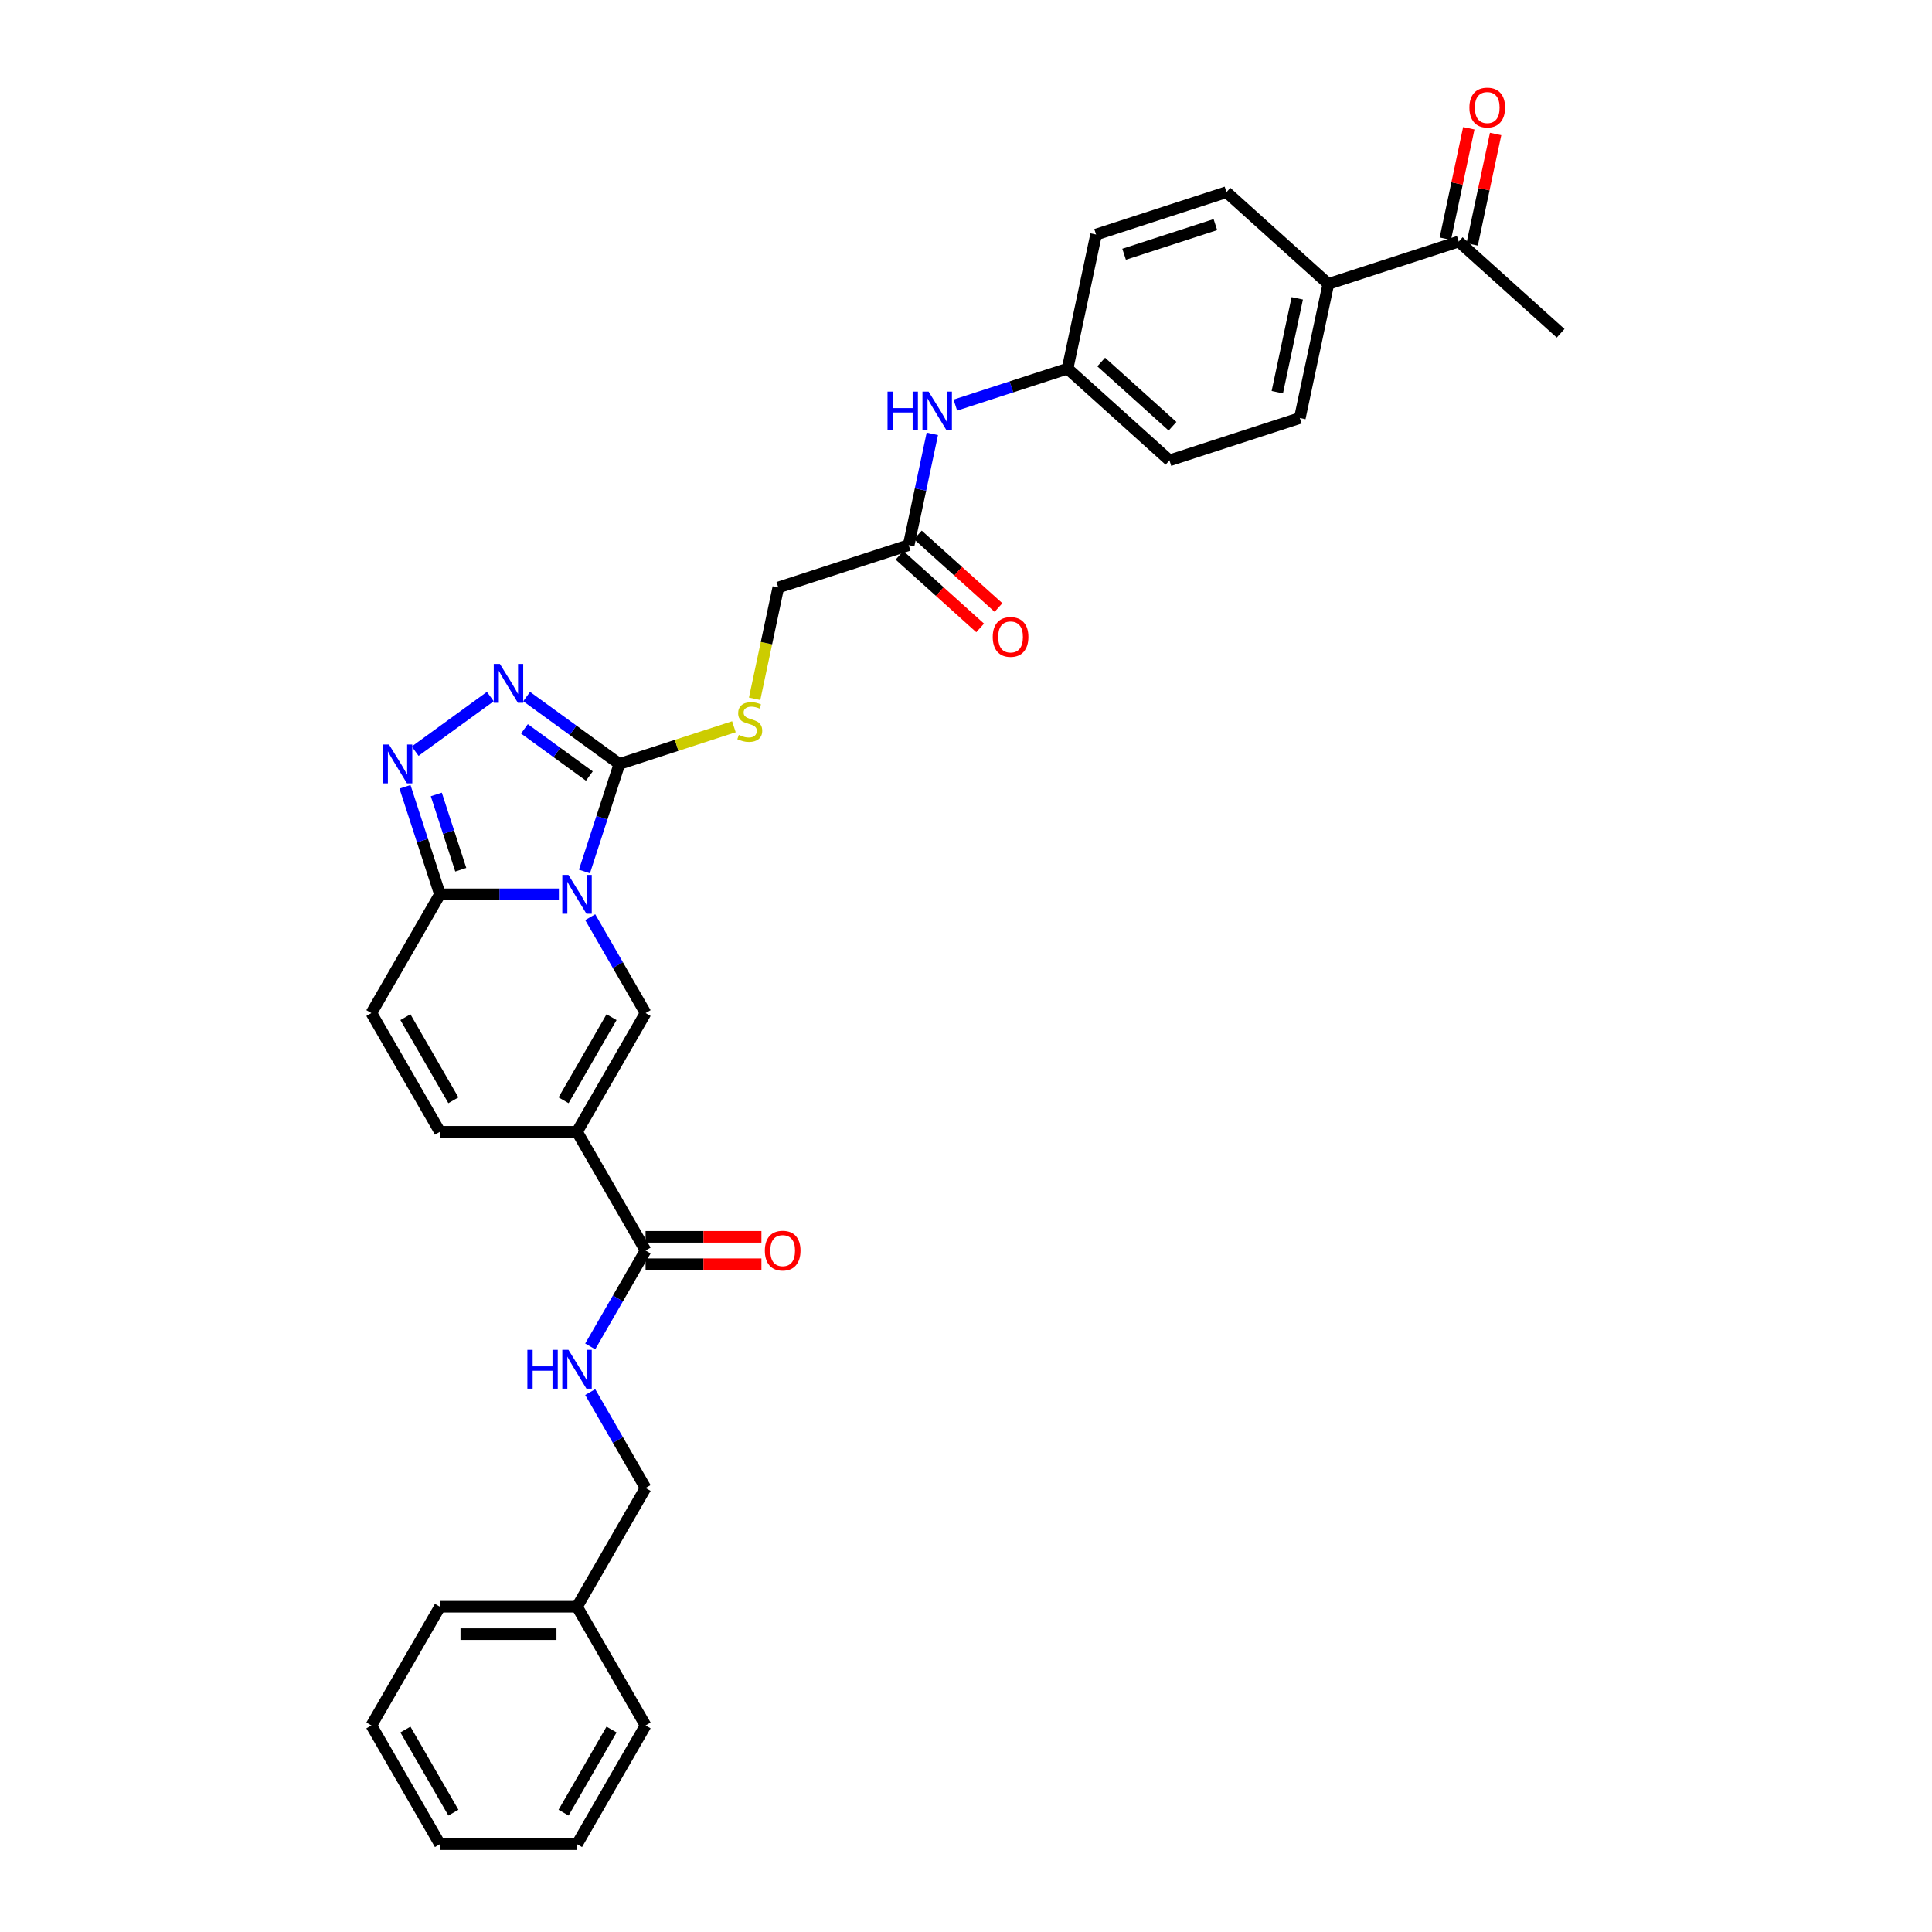 <?xml version='1.0' encoding='iso-8859-1'?>
<svg version='1.1' baseProfile='full'
              xmlns='http://www.w3.org/2000/svg'
                      xmlns:rdkit='http://www.rdkit.org/xml'
                      xmlns:xlink='http://www.w3.org/1999/xlink'
                  xml:space='preserve'
width='1000px' height='1000px' viewBox='0 0 1000 1000'>
<!-- END OF HEADER -->
<rect style='opacity:1.0;fill:#FFFFFF;stroke:none' width='1000' height='1000' x='0' y='0'> </rect>
<path class='bond-0' d='M 302.511,451.086 L 311.555,423.253' style='fill:none;fill-rule:evenodd;stroke:#0000FF;stroke-width:6px;stroke-linecap:butt;stroke-linejoin:miter;stroke-opacity:1' />
<path class='bond-0' d='M 311.555,423.253 L 320.598,395.42' style='fill:none;fill-rule:evenodd;stroke:#000000;stroke-width:6px;stroke-linecap:butt;stroke-linejoin:miter;stroke-opacity:1' />
<path class='bond-2' d='M 305.496,474.73 L 319.823,499.547' style='fill:none;fill-rule:evenodd;stroke:#0000FF;stroke-width:6px;stroke-linecap:butt;stroke-linejoin:miter;stroke-opacity:1' />
<path class='bond-2' d='M 319.823,499.547 L 334.151,524.363' style='fill:none;fill-rule:evenodd;stroke:#000000;stroke-width:6px;stroke-linecap:butt;stroke-linejoin:miter;stroke-opacity:1' />
<path class='bond-3' d='M 289.275,462.908 L 258.492,462.908' style='fill:none;fill-rule:evenodd;stroke:#0000FF;stroke-width:6px;stroke-linecap:butt;stroke-linejoin:miter;stroke-opacity:1' />
<path class='bond-3' d='M 258.492,462.908 L 227.708,462.908' style='fill:none;fill-rule:evenodd;stroke:#000000;stroke-width:6px;stroke-linecap:butt;stroke-linejoin:miter;stroke-opacity:1' />
<path class='bond-4' d='M 320.598,395.42 L 296.592,377.978' style='fill:none;fill-rule:evenodd;stroke:#000000;stroke-width:6px;stroke-linecap:butt;stroke-linejoin:miter;stroke-opacity:1' />
<path class='bond-4' d='M 296.592,377.978 L 272.585,360.535' style='fill:none;fill-rule:evenodd;stroke:#0000FF;stroke-width:6px;stroke-linecap:butt;stroke-linejoin:miter;stroke-opacity:1' />
<path class='bond-4' d='M 305.054,401.669 L 288.249,389.459' style='fill:none;fill-rule:evenodd;stroke:#000000;stroke-width:6px;stroke-linecap:butt;stroke-linejoin:miter;stroke-opacity:1' />
<path class='bond-4' d='M 288.249,389.459 L 271.445,377.25' style='fill:none;fill-rule:evenodd;stroke:#0000FF;stroke-width:6px;stroke-linecap:butt;stroke-linejoin:miter;stroke-opacity:1' />
<path class='bond-9' d='M 320.598,395.42 L 350.234,385.79' style='fill:none;fill-rule:evenodd;stroke:#000000;stroke-width:6px;stroke-linecap:butt;stroke-linejoin:miter;stroke-opacity:1' />
<path class='bond-9' d='M 350.234,385.79 L 379.87,376.161' style='fill:none;fill-rule:evenodd;stroke:#CCCC00;stroke-width:6px;stroke-linecap:butt;stroke-linejoin:miter;stroke-opacity:1' />
<path class='bond-1' d='M 298.67,585.818 L 334.151,524.363' style='fill:none;fill-rule:evenodd;stroke:#000000;stroke-width:6px;stroke-linecap:butt;stroke-linejoin:miter;stroke-opacity:1' />
<path class='bond-1' d='M 291.701,569.503 L 316.538,526.485' style='fill:none;fill-rule:evenodd;stroke:#000000;stroke-width:6px;stroke-linecap:butt;stroke-linejoin:miter;stroke-opacity:1' />
<path class='bond-6' d='M 298.67,585.818 L 334.151,647.272' style='fill:none;fill-rule:evenodd;stroke:#000000;stroke-width:6px;stroke-linecap:butt;stroke-linejoin:miter;stroke-opacity:1' />
<path class='bond-33' d='M 298.67,585.818 L 227.708,585.818' style='fill:none;fill-rule:evenodd;stroke:#000000;stroke-width:6px;stroke-linecap:butt;stroke-linejoin:miter;stroke-opacity:1' />
<path class='bond-5' d='M 227.708,462.908 L 218.665,435.075' style='fill:none;fill-rule:evenodd;stroke:#000000;stroke-width:6px;stroke-linecap:butt;stroke-linejoin:miter;stroke-opacity:1' />
<path class='bond-5' d='M 218.665,435.075 L 209.621,407.242' style='fill:none;fill-rule:evenodd;stroke:#0000FF;stroke-width:6px;stroke-linecap:butt;stroke-linejoin:miter;stroke-opacity:1' />
<path class='bond-5' d='M 238.493,450.173 L 232.163,430.689' style='fill:none;fill-rule:evenodd;stroke:#000000;stroke-width:6px;stroke-linecap:butt;stroke-linejoin:miter;stroke-opacity:1' />
<path class='bond-5' d='M 232.163,430.689 L 225.832,411.206' style='fill:none;fill-rule:evenodd;stroke:#0000FF;stroke-width:6px;stroke-linecap:butt;stroke-linejoin:miter;stroke-opacity:1' />
<path class='bond-8' d='M 227.708,462.908 L 192.228,524.363' style='fill:none;fill-rule:evenodd;stroke:#000000;stroke-width:6px;stroke-linecap:butt;stroke-linejoin:miter;stroke-opacity:1' />
<path class='bond-32' d='M 253.794,360.535 L 214.885,388.804' style='fill:none;fill-rule:evenodd;stroke:#0000FF;stroke-width:6px;stroke-linecap:butt;stroke-linejoin:miter;stroke-opacity:1' />
<path class='bond-10' d='M 334.151,647.272 L 319.823,672.088' style='fill:none;fill-rule:evenodd;stroke:#000000;stroke-width:6px;stroke-linecap:butt;stroke-linejoin:miter;stroke-opacity:1' />
<path class='bond-10' d='M 319.823,672.088 L 305.496,696.905' style='fill:none;fill-rule:evenodd;stroke:#0000FF;stroke-width:6px;stroke-linecap:butt;stroke-linejoin:miter;stroke-opacity:1' />
<path class='bond-15' d='M 334.151,654.368 L 364.132,654.368' style='fill:none;fill-rule:evenodd;stroke:#000000;stroke-width:6px;stroke-linecap:butt;stroke-linejoin:miter;stroke-opacity:1' />
<path class='bond-15' d='M 364.132,654.368 L 394.114,654.368' style='fill:none;fill-rule:evenodd;stroke:#FF0000;stroke-width:6px;stroke-linecap:butt;stroke-linejoin:miter;stroke-opacity:1' />
<path class='bond-15' d='M 334.151,640.176 L 364.132,640.176' style='fill:none;fill-rule:evenodd;stroke:#000000;stroke-width:6px;stroke-linecap:butt;stroke-linejoin:miter;stroke-opacity:1' />
<path class='bond-15' d='M 364.132,640.176 L 394.114,640.176' style='fill:none;fill-rule:evenodd;stroke:#FF0000;stroke-width:6px;stroke-linecap:butt;stroke-linejoin:miter;stroke-opacity:1' />
<path class='bond-7' d='M 227.708,585.818 L 192.228,524.363' style='fill:none;fill-rule:evenodd;stroke:#000000;stroke-width:6px;stroke-linecap:butt;stroke-linejoin:miter;stroke-opacity:1' />
<path class='bond-7' d='M 234.677,569.503 L 209.841,526.485' style='fill:none;fill-rule:evenodd;stroke:#000000;stroke-width:6px;stroke-linecap:butt;stroke-linejoin:miter;stroke-opacity:1' />
<path class='bond-18' d='M 390.594,361.697 L 396.717,332.889' style='fill:none;fill-rule:evenodd;stroke:#CCCC00;stroke-width:6px;stroke-linecap:butt;stroke-linejoin:miter;stroke-opacity:1' />
<path class='bond-18' d='M 396.717,332.889 L 402.841,304.08' style='fill:none;fill-rule:evenodd;stroke:#000000;stroke-width:6px;stroke-linecap:butt;stroke-linejoin:miter;stroke-opacity:1' />
<path class='bond-22' d='M 305.496,720.549 L 319.823,745.365' style='fill:none;fill-rule:evenodd;stroke:#0000FF;stroke-width:6px;stroke-linecap:butt;stroke-linejoin:miter;stroke-opacity:1' />
<path class='bond-22' d='M 319.823,745.365 L 334.151,770.181' style='fill:none;fill-rule:evenodd;stroke:#000000;stroke-width:6px;stroke-linecap:butt;stroke-linejoin:miter;stroke-opacity:1' />
<path class='bond-11' d='M 470.329,282.152 L 402.841,304.08' style='fill:none;fill-rule:evenodd;stroke:#000000;stroke-width:6px;stroke-linecap:butt;stroke-linejoin:miter;stroke-opacity:1' />
<path class='bond-12' d='M 470.329,282.152 L 476.45,253.357' style='fill:none;fill-rule:evenodd;stroke:#000000;stroke-width:6px;stroke-linecap:butt;stroke-linejoin:miter;stroke-opacity:1' />
<path class='bond-12' d='M 476.45,253.357 L 482.57,224.563' style='fill:none;fill-rule:evenodd;stroke:#0000FF;stroke-width:6px;stroke-linecap:butt;stroke-linejoin:miter;stroke-opacity:1' />
<path class='bond-16' d='M 465.581,287.425 L 486.449,306.215' style='fill:none;fill-rule:evenodd;stroke:#000000;stroke-width:6px;stroke-linecap:butt;stroke-linejoin:miter;stroke-opacity:1' />
<path class='bond-16' d='M 486.449,306.215 L 507.317,325.004' style='fill:none;fill-rule:evenodd;stroke:#FF0000;stroke-width:6px;stroke-linecap:butt;stroke-linejoin:miter;stroke-opacity:1' />
<path class='bond-16' d='M 475.078,276.878 L 495.946,295.668' style='fill:none;fill-rule:evenodd;stroke:#000000;stroke-width:6px;stroke-linecap:butt;stroke-linejoin:miter;stroke-opacity:1' />
<path class='bond-16' d='M 495.946,295.668 L 516.813,314.457' style='fill:none;fill-rule:evenodd;stroke:#FF0000;stroke-width:6px;stroke-linecap:butt;stroke-linejoin:miter;stroke-opacity:1' />
<path class='bond-21' d='M 494.479,209.688 L 523.525,200.25' style='fill:none;fill-rule:evenodd;stroke:#0000FF;stroke-width:6px;stroke-linecap:butt;stroke-linejoin:miter;stroke-opacity:1' />
<path class='bond-21' d='M 523.525,200.25 L 552.572,190.812' style='fill:none;fill-rule:evenodd;stroke:#000000;stroke-width:6px;stroke-linecap:butt;stroke-linejoin:miter;stroke-opacity:1' />
<path class='bond-13' d='M 755.038,125.027 L 687.549,146.956' style='fill:none;fill-rule:evenodd;stroke:#000000;stroke-width:6px;stroke-linecap:butt;stroke-linejoin:miter;stroke-opacity:1' />
<path class='bond-17' d='M 761.979,126.503 L 768.054,97.921' style='fill:none;fill-rule:evenodd;stroke:#000000;stroke-width:6px;stroke-linecap:butt;stroke-linejoin:miter;stroke-opacity:1' />
<path class='bond-17' d='M 768.054,97.921 L 774.129,69.34' style='fill:none;fill-rule:evenodd;stroke:#FF0000;stroke-width:6px;stroke-linecap:butt;stroke-linejoin:miter;stroke-opacity:1' />
<path class='bond-17' d='M 748.097,123.552 L 754.172,94.97' style='fill:none;fill-rule:evenodd;stroke:#000000;stroke-width:6px;stroke-linecap:butt;stroke-linejoin:miter;stroke-opacity:1' />
<path class='bond-17' d='M 754.172,94.97 L 760.247,66.389' style='fill:none;fill-rule:evenodd;stroke:#FF0000;stroke-width:6px;stroke-linecap:butt;stroke-linejoin:miter;stroke-opacity:1' />
<path class='bond-26' d='M 755.038,125.027 L 807.772,172.51' style='fill:none;fill-rule:evenodd;stroke:#000000;stroke-width:6px;stroke-linecap:butt;stroke-linejoin:miter;stroke-opacity:1' />
<path class='bond-14' d='M 687.549,146.956 L 672.795,216.367' style='fill:none;fill-rule:evenodd;stroke:#000000;stroke-width:6px;stroke-linecap:butt;stroke-linejoin:miter;stroke-opacity:1' />
<path class='bond-14' d='M 671.454,154.417 L 661.126,203.004' style='fill:none;fill-rule:evenodd;stroke:#000000;stroke-width:6px;stroke-linecap:butt;stroke-linejoin:miter;stroke-opacity:1' />
<path class='bond-34' d='M 687.549,146.956 L 634.814,99.473' style='fill:none;fill-rule:evenodd;stroke:#000000;stroke-width:6px;stroke-linecap:butt;stroke-linejoin:miter;stroke-opacity:1' />
<path class='bond-19' d='M 634.814,99.473 L 567.326,121.401' style='fill:none;fill-rule:evenodd;stroke:#000000;stroke-width:6px;stroke-linecap:butt;stroke-linejoin:miter;stroke-opacity:1' />
<path class='bond-19' d='M 629.077,116.26 L 581.835,131.61' style='fill:none;fill-rule:evenodd;stroke:#000000;stroke-width:6px;stroke-linecap:butt;stroke-linejoin:miter;stroke-opacity:1' />
<path class='bond-20' d='M 672.795,216.367 L 605.307,238.295' style='fill:none;fill-rule:evenodd;stroke:#000000;stroke-width:6px;stroke-linecap:butt;stroke-linejoin:miter;stroke-opacity:1' />
<path class='bond-23' d='M 552.572,190.812 L 567.326,121.401' style='fill:none;fill-rule:evenodd;stroke:#000000;stroke-width:6px;stroke-linecap:butt;stroke-linejoin:miter;stroke-opacity:1' />
<path class='bond-24' d='M 552.572,190.812 L 605.307,238.295' style='fill:none;fill-rule:evenodd;stroke:#000000;stroke-width:6px;stroke-linecap:butt;stroke-linejoin:miter;stroke-opacity:1' />
<path class='bond-24' d='M 569.979,187.388 L 606.893,220.626' style='fill:none;fill-rule:evenodd;stroke:#000000;stroke-width:6px;stroke-linecap:butt;stroke-linejoin:miter;stroke-opacity:1' />
<path class='bond-25' d='M 334.151,770.181 L 298.67,831.636' style='fill:none;fill-rule:evenodd;stroke:#000000;stroke-width:6px;stroke-linecap:butt;stroke-linejoin:miter;stroke-opacity:1' />
<path class='bond-27' d='M 298.67,831.636 L 227.708,831.636' style='fill:none;fill-rule:evenodd;stroke:#000000;stroke-width:6px;stroke-linecap:butt;stroke-linejoin:miter;stroke-opacity:1' />
<path class='bond-27' d='M 288.026,845.828 L 238.353,845.828' style='fill:none;fill-rule:evenodd;stroke:#000000;stroke-width:6px;stroke-linecap:butt;stroke-linejoin:miter;stroke-opacity:1' />
<path class='bond-28' d='M 298.67,831.636 L 334.151,893.091' style='fill:none;fill-rule:evenodd;stroke:#000000;stroke-width:6px;stroke-linecap:butt;stroke-linejoin:miter;stroke-opacity:1' />
<path class='bond-30' d='M 227.708,831.636 L 192.228,893.091' style='fill:none;fill-rule:evenodd;stroke:#000000;stroke-width:6px;stroke-linecap:butt;stroke-linejoin:miter;stroke-opacity:1' />
<path class='bond-29' d='M 334.151,893.091 L 298.67,954.545' style='fill:none;fill-rule:evenodd;stroke:#000000;stroke-width:6px;stroke-linecap:butt;stroke-linejoin:miter;stroke-opacity:1' />
<path class='bond-29' d='M 316.538,895.213 L 291.701,938.231' style='fill:none;fill-rule:evenodd;stroke:#000000;stroke-width:6px;stroke-linecap:butt;stroke-linejoin:miter;stroke-opacity:1' />
<path class='bond-31' d='M 298.67,954.545 L 227.708,954.545' style='fill:none;fill-rule:evenodd;stroke:#000000;stroke-width:6px;stroke-linecap:butt;stroke-linejoin:miter;stroke-opacity:1' />
<path class='bond-35' d='M 192.228,893.091 L 227.708,954.545' style='fill:none;fill-rule:evenodd;stroke:#000000;stroke-width:6px;stroke-linecap:butt;stroke-linejoin:miter;stroke-opacity:1' />
<path class='bond-35' d='M 209.841,895.213 L 234.677,938.231' style='fill:none;fill-rule:evenodd;stroke:#000000;stroke-width:6px;stroke-linecap:butt;stroke-linejoin:miter;stroke-opacity:1' />
<path  class='atom-0' d='M 294.228 452.86
L 300.813 463.504
Q 301.466 464.555, 302.516 466.456
Q 303.566 468.358, 303.623 468.472
L 303.623 452.86
L 306.291 452.86
L 306.291 472.956
L 303.538 472.956
L 296.47 461.319
Q 295.647 459.956, 294.767 458.395
Q 293.916 456.834, 293.66 456.351
L 293.66 472.956
L 291.049 472.956
L 291.049 452.86
L 294.228 452.86
' fill='#0000FF'/>
<path  class='atom-5' d='M 258.747 343.661
L 265.332 354.305
Q 265.985 355.356, 267.035 357.257
Q 268.086 359.159, 268.142 359.273
L 268.142 343.661
L 270.811 343.661
L 270.811 363.758
L 268.057 363.758
L 260.989 352.12
Q 260.166 350.757, 259.286 349.196
Q 258.435 347.635, 258.179 347.153
L 258.179 363.758
L 255.568 363.758
L 255.568 343.661
L 258.747 343.661
' fill='#0000FF'/>
<path  class='atom-6' d='M 201.338 385.371
L 207.923 396.016
Q 208.576 397.066, 209.626 398.968
Q 210.676 400.869, 210.733 400.983
L 210.733 385.371
L 213.401 385.371
L 213.401 405.468
L 210.648 405.468
L 203.58 393.83
Q 202.757 392.468, 201.877 390.906
Q 201.026 389.345, 200.77 388.863
L 200.77 405.468
L 198.159 405.468
L 198.159 385.371
L 201.338 385.371
' fill='#0000FF'/>
<path  class='atom-10' d='M 382.41 380.389
Q 382.637 380.474, 383.574 380.871
Q 384.511 381.269, 385.532 381.524
Q 386.583 381.751, 387.605 381.751
Q 389.506 381.751, 390.613 380.843
Q 391.72 379.906, 391.72 378.288
Q 391.72 377.181, 391.153 376.5
Q 390.613 375.819, 389.762 375.45
Q 388.91 375.081, 387.491 374.655
Q 385.703 374.116, 384.624 373.605
Q 383.574 373.094, 382.808 372.015
Q 382.07 370.937, 382.07 369.12
Q 382.07 366.594, 383.773 365.033
Q 385.504 363.471, 388.91 363.471
Q 391.238 363.471, 393.878 364.578
L 393.225 366.764
Q 390.812 365.771, 388.995 365.771
Q 387.037 365.771, 385.958 366.594
Q 384.88 367.389, 384.908 368.779
Q 384.908 369.858, 385.447 370.511
Q 386.015 371.164, 386.81 371.533
Q 387.633 371.902, 388.995 372.327
Q 390.812 372.895, 391.891 373.463
Q 392.969 374.031, 393.736 375.194
Q 394.53 376.33, 394.53 378.288
Q 394.53 381.07, 392.657 382.574
Q 390.812 384.05, 387.718 384.05
Q 385.93 384.05, 384.567 383.653
Q 383.233 383.284, 381.644 382.631
L 382.41 380.389
' fill='#CCCC00'/>
<path  class='atom-11' d='M 272.968 698.679
L 275.693 698.679
L 275.693 707.222
L 285.968 707.222
L 285.968 698.679
L 288.693 698.679
L 288.693 718.775
L 285.968 718.775
L 285.968 709.493
L 275.693 709.493
L 275.693 718.775
L 272.968 718.775
L 272.968 698.679
' fill='#0000FF'/>
<path  class='atom-11' d='M 294.228 698.679
L 300.813 709.323
Q 301.466 710.373, 302.516 712.275
Q 303.566 714.177, 303.623 714.29
L 303.623 698.679
L 306.291 698.679
L 306.291 718.775
L 303.538 718.775
L 296.47 707.137
Q 295.647 705.775, 294.767 704.214
Q 293.916 702.653, 293.66 702.17
L 293.66 718.775
L 291.049 718.775
L 291.049 698.679
L 294.228 698.679
' fill='#0000FF'/>
<path  class='atom-13' d='M 459.381 202.693
L 462.106 202.693
L 462.106 211.236
L 472.381 211.236
L 472.381 202.693
L 475.106 202.693
L 475.106 222.789
L 472.381 222.789
L 472.381 213.507
L 462.106 213.507
L 462.106 222.789
L 459.381 222.789
L 459.381 202.693
' fill='#0000FF'/>
<path  class='atom-13' d='M 480.641 202.693
L 487.226 213.337
Q 487.879 214.387, 488.929 216.289
Q 489.98 218.191, 490.036 218.304
L 490.036 202.693
L 492.705 202.693
L 492.705 222.789
L 489.951 222.789
L 482.883 211.151
Q 482.06 209.789, 481.18 208.228
Q 480.329 206.666, 480.073 206.184
L 480.073 222.789
L 477.462 222.789
L 477.462 202.693
L 480.641 202.693
' fill='#0000FF'/>
<path  class='atom-16' d='M 395.888 647.329
Q 395.888 642.504, 398.272 639.807
Q 400.656 637.11, 405.113 637.11
Q 409.569 637.11, 411.953 639.807
Q 414.338 642.504, 414.338 647.329
Q 414.338 652.211, 411.925 654.993
Q 409.512 657.746, 405.113 657.746
Q 400.685 657.746, 398.272 654.993
Q 395.888 652.24, 395.888 647.329
M 405.113 655.475
Q 408.178 655.475, 409.825 653.432
Q 411.499 651.36, 411.499 647.329
Q 411.499 643.383, 409.825 641.397
Q 408.178 639.381, 405.113 639.381
Q 402.047 639.381, 400.372 641.368
Q 398.726 643.355, 398.726 647.329
Q 398.726 651.388, 400.372 653.432
Q 402.047 655.475, 405.113 655.475
' fill='#FF0000'/>
<path  class='atom-17' d='M 513.839 329.691
Q 513.839 324.866, 516.224 322.169
Q 518.608 319.473, 523.064 319.473
Q 527.521 319.473, 529.905 322.169
Q 532.289 324.866, 532.289 329.691
Q 532.289 334.573, 529.877 337.355
Q 527.464 340.108, 523.064 340.108
Q 518.636 340.108, 516.224 337.355
Q 513.839 334.602, 513.839 329.691
M 523.064 337.838
Q 526.13 337.838, 527.776 335.794
Q 529.451 333.722, 529.451 329.691
Q 529.451 325.746, 527.776 323.759
Q 526.13 321.744, 523.064 321.744
Q 519.999 321.744, 518.324 323.73
Q 516.678 325.717, 516.678 329.691
Q 516.678 333.75, 518.324 335.794
Q 519.999 337.838, 523.064 337.838
' fill='#FF0000'/>
<path  class='atom-18' d='M 760.566 55.673
Q 760.566 50.848, 762.951 48.151
Q 765.335 45.455, 769.791 45.455
Q 774.248 45.455, 776.632 48.151
Q 779.016 50.848, 779.016 55.673
Q 779.016 60.555, 776.604 63.337
Q 774.191 66.09, 769.791 66.09
Q 765.363 66.09, 762.951 63.337
Q 760.566 60.584, 760.566 55.673
M 769.791 63.819
Q 772.857 63.819, 774.503 61.776
Q 776.178 59.704, 776.178 55.673
Q 776.178 51.728, 774.503 49.741
Q 772.857 47.725, 769.791 47.725
Q 766.726 47.725, 765.051 49.712
Q 763.405 51.699, 763.405 55.673
Q 763.405 59.732, 765.051 61.776
Q 766.726 63.819, 769.791 63.819
' fill='#FF0000'/>
</svg>
